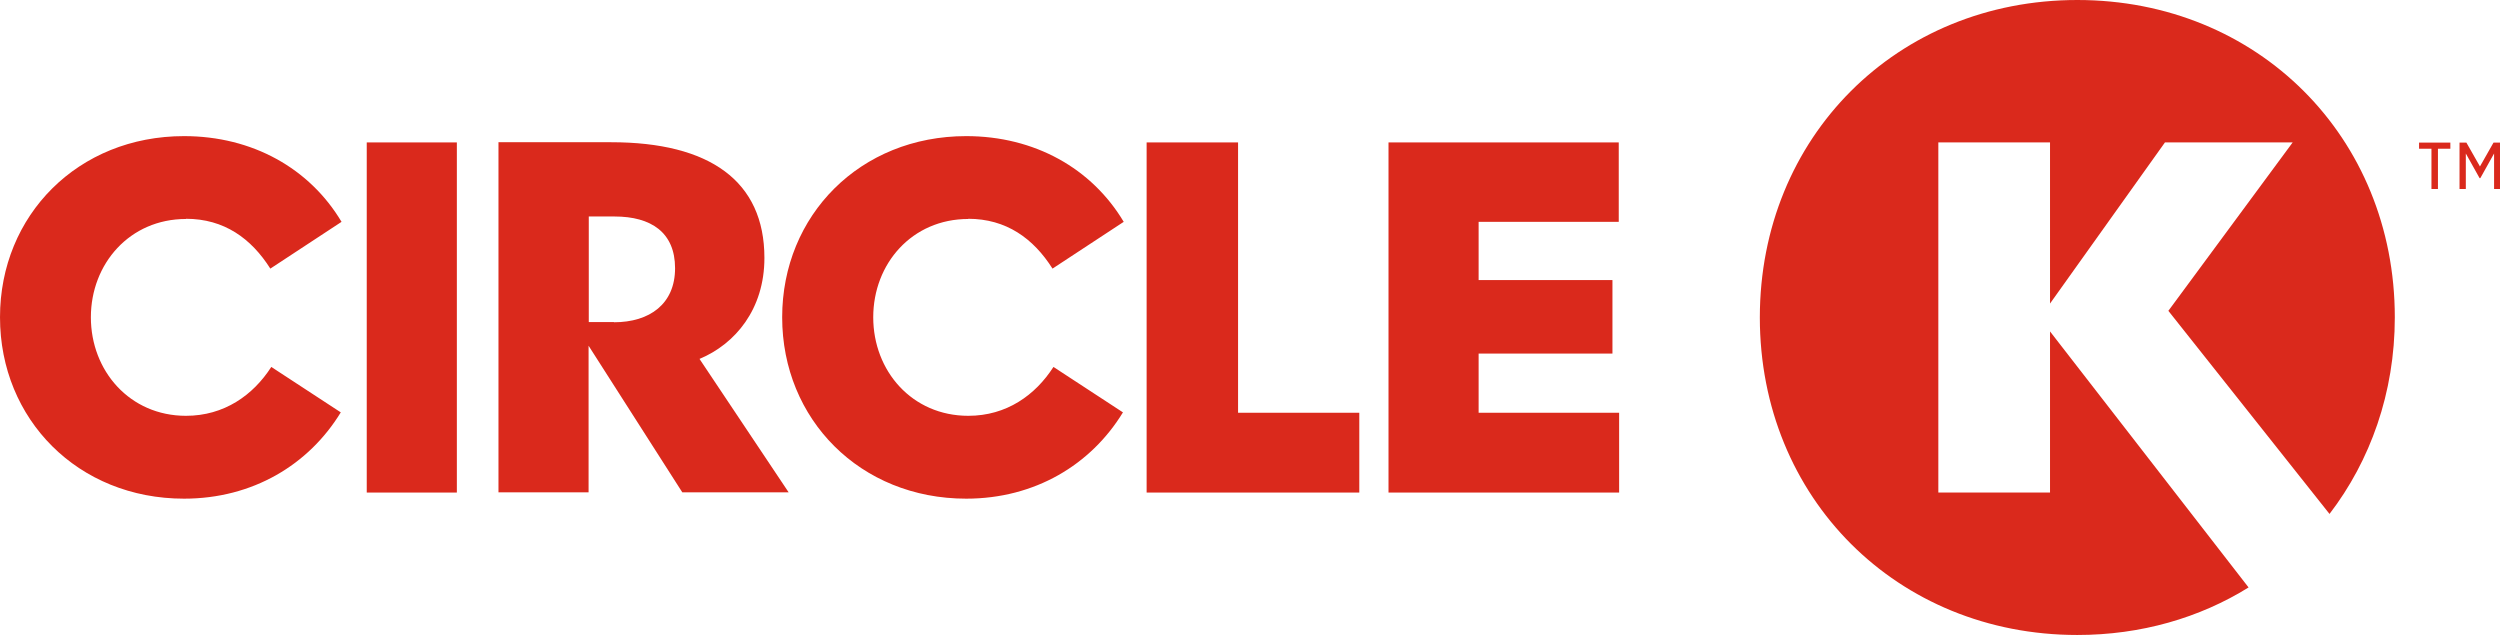 <svg xmlns="http://www.w3.org/2000/svg" viewBox="0 0 130.95 33.25">
  <defs>
    <style>
      .cls-1 {
        fill: #da291c;
      }
    </style>
  </defs>
  <path class="cls-1" d="m127.36,7.79h-.65v-.32h1.64v.32h-.65v2.11h-.34v-2.11Zm1.46-.32h.37l.71,1.25.71-1.25h.36v2.43h-.33v-1.86l-.72,1.29h-.04l-.72-1.29v1.86h-.33v-2.43Z"/>
  <rect class="cls-1" x="19.21" y="7.46" width="4.72" height="18.34"/>
  <polygon class="cls-1" points="64.85 21.62 71.2 21.62 71.2 25.8 60.06 25.8 60.06 7.46 64.85 7.46 64.85 21.62"/>
  <polygon class="cls-1" points="72.73 7.46 84.79 7.46 84.79 11.62 77.45 11.62 77.45 14.67 84.46 14.67 84.46 18.52 77.45 18.52 77.45 21.62 84.81 21.62 84.81 25.8 72.73 25.8 72.73 7.46"/>
  <path class="cls-1" d="m113.58,16.28l6.51-8.82h-6.69l-6.02,8.44V7.46h-5.85v18.34h5.85v-8.44l10.4,13.41c-2.56,1.59-5.63,2.49-8.97,2.49-9.44,0-16.63-7.18-16.63-16.63S99.36,0,108.81,0s16.63,7.18,16.63,16.62c0,3.97-1.29,7.52-3.42,10.3l-8.45-10.65Z"/>
  <path class="cls-1" d="m36.64,18.8c1.87-.78,3.4-2.6,3.4-5.29,0-4.03-2.87-6.06-8.03-6.06h-5.9v18.34h4.72v-7.68l4.91,7.68h5.57l-4.67-6.99Zm-4.48-1.93h-1.32v-5.53h1.35c1.92,0,3.17.84,3.17,2.71s-1.33,2.83-3.2,2.83"/>
  <path class="cls-1" d="m9.74,11.47c-2.94,0-4.98,2.34-4.98,5.15s2.04,5.16,4.98,5.16c2,0,3.52-1.08,4.47-2.56l3.64,2.38c-1.68,2.75-4.62,4.52-8.21,4.52-5.55,0-9.64-4.15-9.64-9.5S4.09,7.13,9.64,7.13c3.58,0,6.58,1.69,8.25,4.49l-3.73,2.45c-1-1.58-2.42-2.61-4.42-2.61"/>
  <path class="cls-1" d="m50.72,11.47c-2.95,0-4.98,2.34-4.98,5.15s2.03,5.16,4.98,5.16c2,0,3.51-1.08,4.46-2.56l3.64,2.38c-1.68,2.75-4.62,4.52-8.21,4.52-5.55,0-9.64-4.15-9.64-9.5s4.09-9.49,9.64-9.49c3.58,0,6.58,1.69,8.25,4.49l-3.73,2.45c-1-1.58-2.42-2.61-4.42-2.61"/>
</svg>